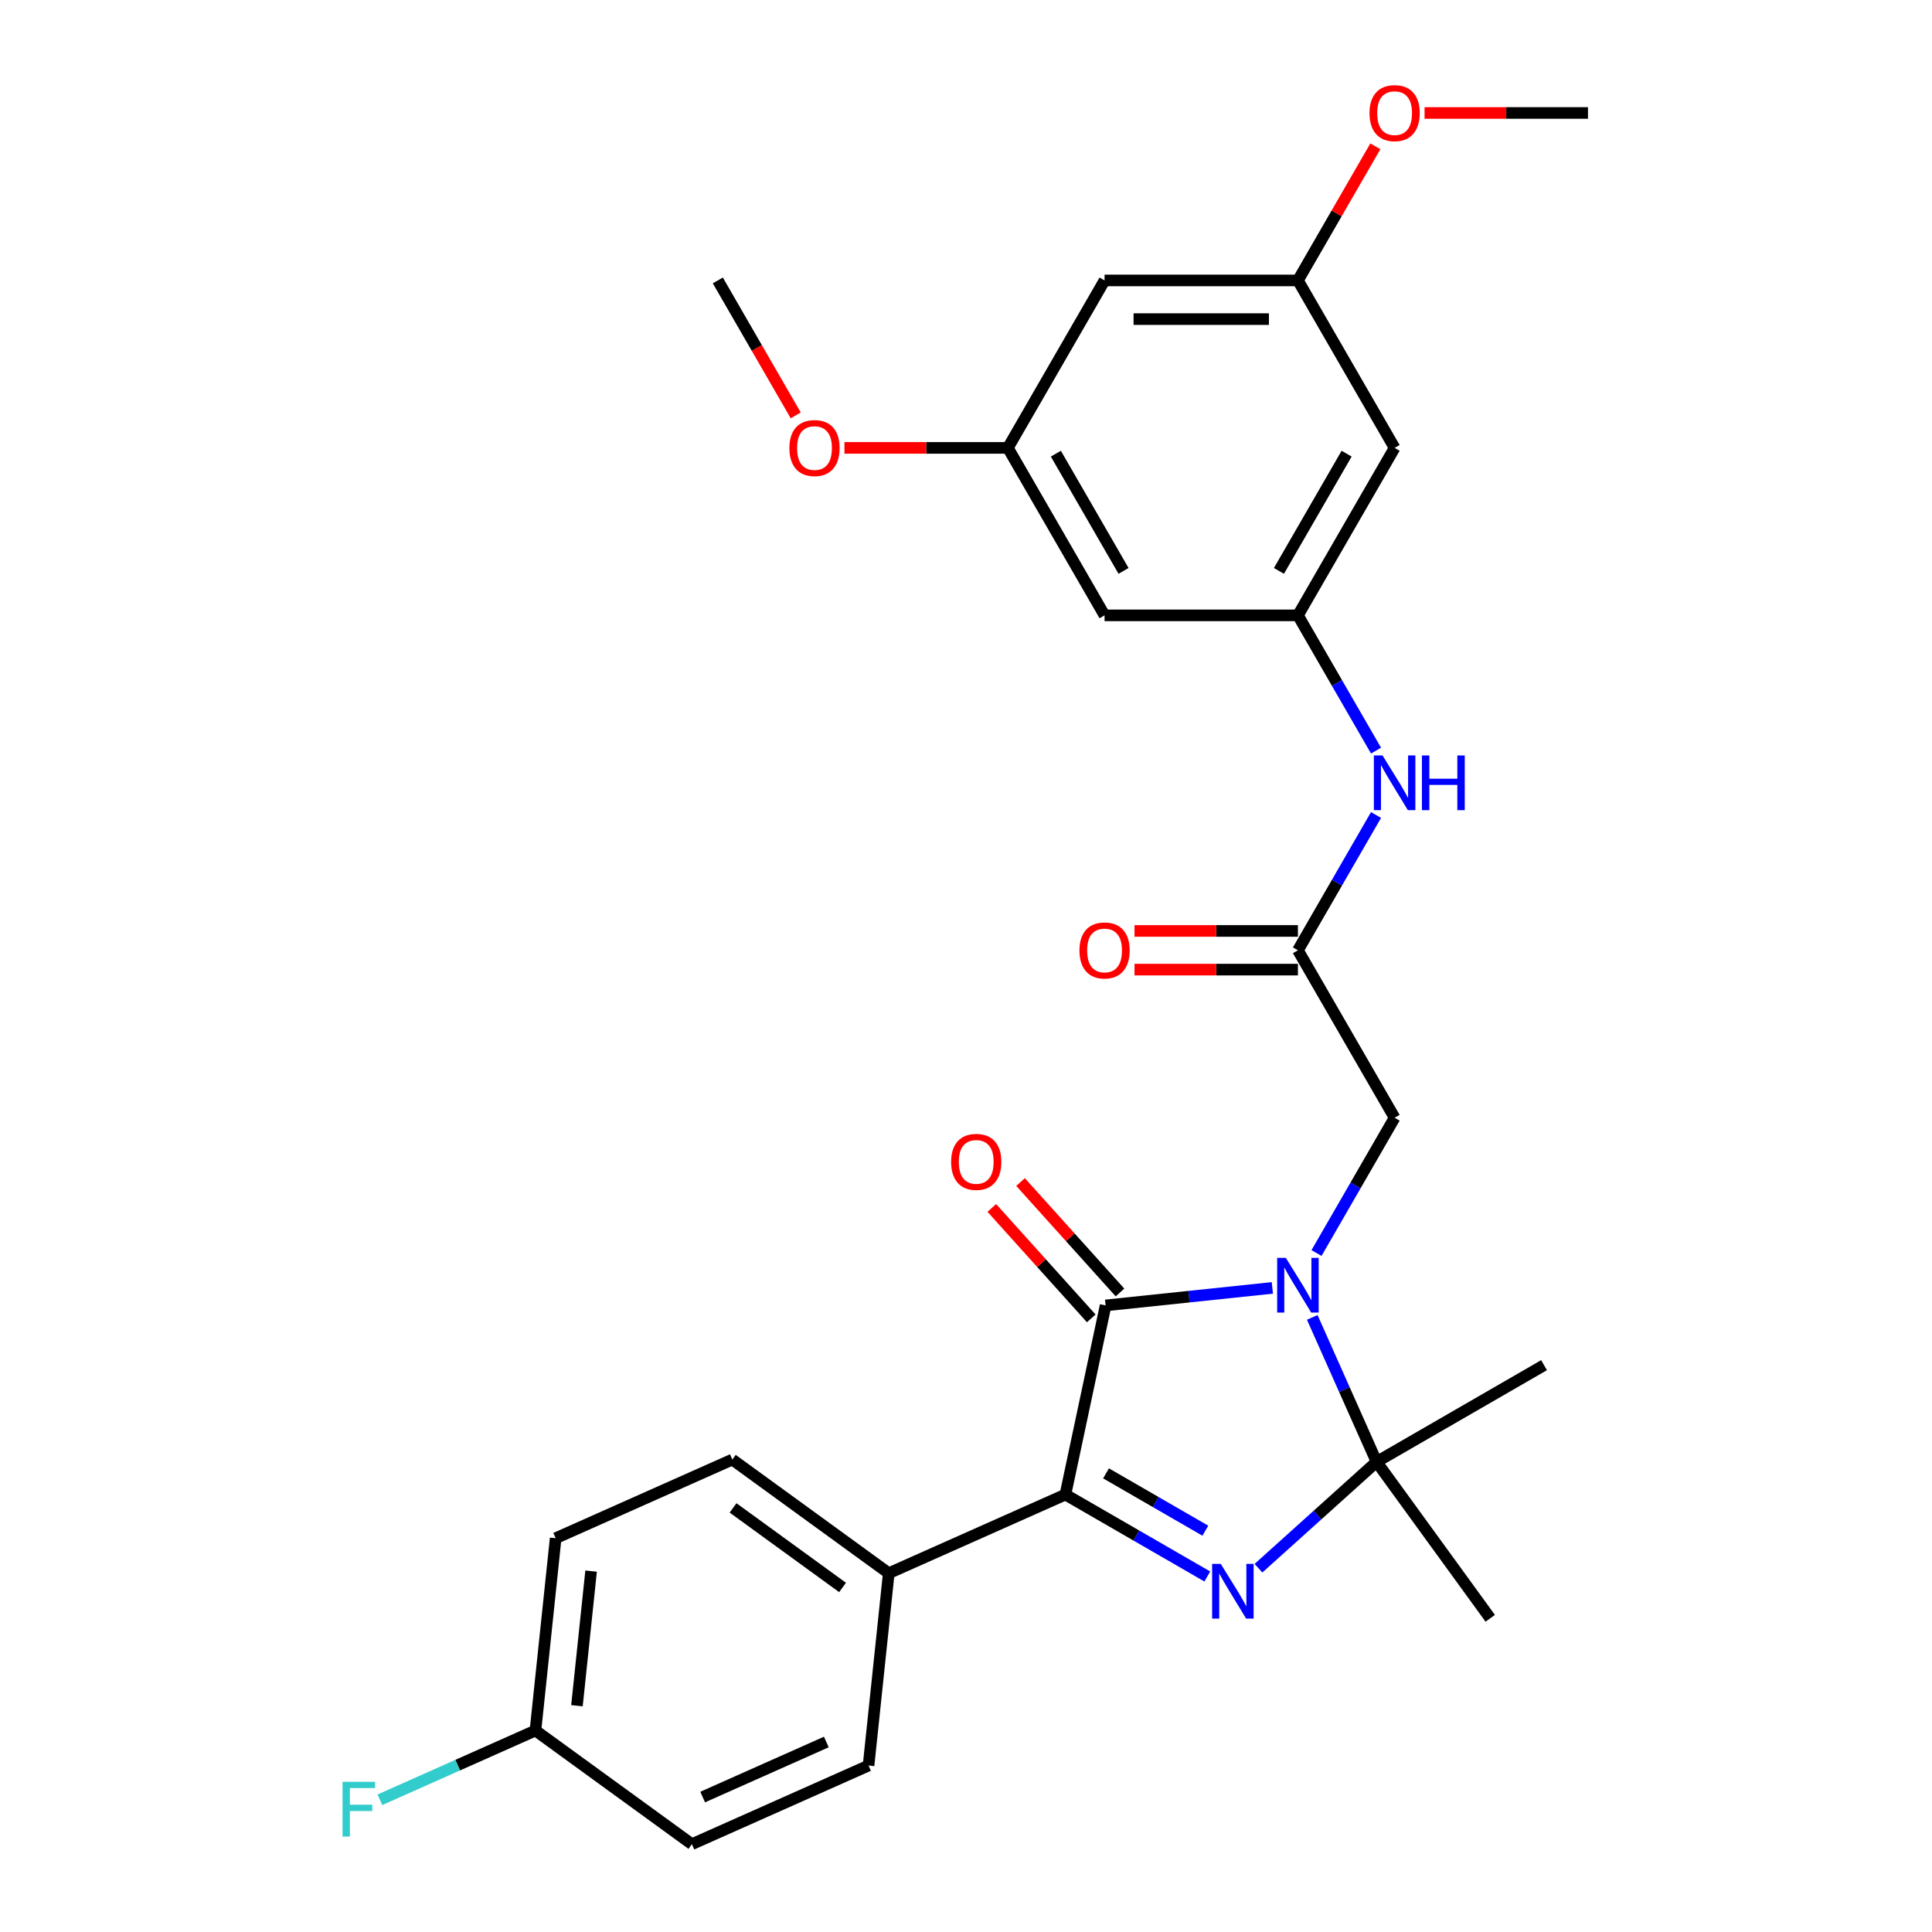 <?xml version='1.0' encoding='iso-8859-1'?>
<svg version='1.1' baseProfile='full'
              xmlns='http://www.w3.org/2000/svg'
                      xmlns:rdkit='http://www.rdkit.org/xml'
                      xmlns:xlink='http://www.w3.org/1999/xlink'
                  xml:space='preserve'
width='1000px' height='1000px' viewBox='0 0 1000 1000'>
<!-- END OF HEADER -->
<rect style='opacity:1.0;fill:#FFFFFF;stroke:none' width='1000' height='1000' x='0' y='0'> </rect>
<path class='bond-1' d='M 658.563,666.615 L 615.414,671.15' style='fill:none;fill-rule:evenodd;stroke:#0000FF;stroke-width:6px;stroke-linecap:butt;stroke-linejoin:miter;stroke-opacity:1' />
<path class='bond-1' d='M 615.414,671.15 L 572.265,675.685' style='fill:none;fill-rule:evenodd;stroke:#000000;stroke-width:6px;stroke-linecap:butt;stroke-linejoin:miter;stroke-opacity:1' />
<path class='bond-2' d='M 679.224,681.885 L 695.869,719.272' style='fill:none;fill-rule:evenodd;stroke:#0000FF;stroke-width:6px;stroke-linecap:butt;stroke-linejoin:miter;stroke-opacity:1' />
<path class='bond-2' d='M 695.869,719.272 L 712.515,756.658' style='fill:none;fill-rule:evenodd;stroke:#000000;stroke-width:6px;stroke-linecap:butt;stroke-linejoin:miter;stroke-opacity:1' />
<path class='bond-4' d='M 681.425,648.561 L 701.637,613.553' style='fill:none;fill-rule:evenodd;stroke:#0000FF;stroke-width:6px;stroke-linecap:butt;stroke-linejoin:miter;stroke-opacity:1' />
<path class='bond-4' d='M 701.637,613.553 L 721.85,578.544' style='fill:none;fill-rule:evenodd;stroke:#000000;stroke-width:6px;stroke-linecap:butt;stroke-linejoin:miter;stroke-opacity:1' />
<path class='bond-0' d='M 651.377,811.707 L 681.946,784.183' style='fill:none;fill-rule:evenodd;stroke:#0000FF;stroke-width:6px;stroke-linecap:butt;stroke-linejoin:miter;stroke-opacity:1' />
<path class='bond-0' d='M 681.946,784.183 L 712.515,756.658' style='fill:none;fill-rule:evenodd;stroke:#000000;stroke-width:6px;stroke-linecap:butt;stroke-linejoin:miter;stroke-opacity:1' />
<path class='bond-28' d='M 624.893,815.985 L 588.174,794.786' style='fill:none;fill-rule:evenodd;stroke:#0000FF;stroke-width:6px;stroke-linecap:butt;stroke-linejoin:miter;stroke-opacity:1' />
<path class='bond-28' d='M 588.174,794.786 L 551.456,773.586' style='fill:none;fill-rule:evenodd;stroke:#000000;stroke-width:6px;stroke-linecap:butt;stroke-linejoin:miter;stroke-opacity:1' />
<path class='bond-28' d='M 623.886,792.289 L 598.183,777.45' style='fill:none;fill-rule:evenodd;stroke:#0000FF;stroke-width:6px;stroke-linecap:butt;stroke-linejoin:miter;stroke-opacity:1' />
<path class='bond-28' d='M 598.183,777.45 L 572.48,762.61' style='fill:none;fill-rule:evenodd;stroke:#000000;stroke-width:6px;stroke-linecap:butt;stroke-linejoin:miter;stroke-opacity:1' />
<path class='bond-3' d='M 572.265,675.685 L 551.456,773.586' style='fill:none;fill-rule:evenodd;stroke:#000000;stroke-width:6px;stroke-linecap:butt;stroke-linejoin:miter;stroke-opacity:1' />
<path class='bond-9' d='M 579.703,668.988 L 553.968,640.406' style='fill:none;fill-rule:evenodd;stroke:#000000;stroke-width:6px;stroke-linecap:butt;stroke-linejoin:miter;stroke-opacity:1' />
<path class='bond-9' d='M 553.968,640.406 L 528.234,611.825' style='fill:none;fill-rule:evenodd;stroke:#FF0000;stroke-width:6px;stroke-linecap:butt;stroke-linejoin:miter;stroke-opacity:1' />
<path class='bond-9' d='M 564.827,682.382 L 539.092,653.801' style='fill:none;fill-rule:evenodd;stroke:#000000;stroke-width:6px;stroke-linecap:butt;stroke-linejoin:miter;stroke-opacity:1' />
<path class='bond-9' d='M 539.092,653.801 L 513.358,625.219' style='fill:none;fill-rule:evenodd;stroke:#FF0000;stroke-width:6px;stroke-linecap:butt;stroke-linejoin:miter;stroke-opacity:1' />
<path class='bond-18' d='M 712.515,756.658 L 799.194,706.614' style='fill:none;fill-rule:evenodd;stroke:#000000;stroke-width:6px;stroke-linecap:butt;stroke-linejoin:miter;stroke-opacity:1' />
<path class='bond-19' d='M 712.515,756.658 L 771.345,837.631' style='fill:none;fill-rule:evenodd;stroke:#000000;stroke-width:6px;stroke-linecap:butt;stroke-linejoin:miter;stroke-opacity:1' />
<path class='bond-7' d='M 551.456,773.586 L 460.021,814.296' style='fill:none;fill-rule:evenodd;stroke:#000000;stroke-width:6px;stroke-linecap:butt;stroke-linejoin:miter;stroke-opacity:1' />
<path class='bond-5' d='M 721.85,578.544 L 671.805,491.865' style='fill:none;fill-rule:evenodd;stroke:#000000;stroke-width:6px;stroke-linecap:butt;stroke-linejoin:miter;stroke-opacity:1' />
<path class='bond-8' d='M 671.805,491.865 L 692.018,456.857' style='fill:none;fill-rule:evenodd;stroke:#000000;stroke-width:6px;stroke-linecap:butt;stroke-linejoin:miter;stroke-opacity:1' />
<path class='bond-8' d='M 692.018,456.857 L 712.23,421.848' style='fill:none;fill-rule:evenodd;stroke:#0000FF;stroke-width:6px;stroke-linecap:butt;stroke-linejoin:miter;stroke-opacity:1' />
<path class='bond-15' d='M 671.805,481.856 L 629.512,481.856' style='fill:none;fill-rule:evenodd;stroke:#000000;stroke-width:6px;stroke-linecap:butt;stroke-linejoin:miter;stroke-opacity:1' />
<path class='bond-15' d='M 629.512,481.856 L 587.219,481.856' style='fill:none;fill-rule:evenodd;stroke:#FF0000;stroke-width:6px;stroke-linecap:butt;stroke-linejoin:miter;stroke-opacity:1' />
<path class='bond-15' d='M 671.805,501.874 L 629.512,501.874' style='fill:none;fill-rule:evenodd;stroke:#000000;stroke-width:6px;stroke-linecap:butt;stroke-linejoin:miter;stroke-opacity:1' />
<path class='bond-15' d='M 629.512,501.874 L 587.219,501.874' style='fill:none;fill-rule:evenodd;stroke:#FF0000;stroke-width:6px;stroke-linecap:butt;stroke-linejoin:miter;stroke-opacity:1' />
<path class='bond-6' d='M 671.805,318.507 L 692.018,353.515' style='fill:none;fill-rule:evenodd;stroke:#000000;stroke-width:6px;stroke-linecap:butt;stroke-linejoin:miter;stroke-opacity:1' />
<path class='bond-6' d='M 692.018,353.515 L 712.23,388.524' style='fill:none;fill-rule:evenodd;stroke:#0000FF;stroke-width:6px;stroke-linecap:butt;stroke-linejoin:miter;stroke-opacity:1' />
<path class='bond-10' d='M 671.805,318.507 L 721.85,231.828' style='fill:none;fill-rule:evenodd;stroke:#000000;stroke-width:6px;stroke-linecap:butt;stroke-linejoin:miter;stroke-opacity:1' />
<path class='bond-10' d='M 661.976,295.496 L 697.007,234.821' style='fill:none;fill-rule:evenodd;stroke:#000000;stroke-width:6px;stroke-linecap:butt;stroke-linejoin:miter;stroke-opacity:1' />
<path class='bond-11' d='M 671.805,318.507 L 571.717,318.507' style='fill:none;fill-rule:evenodd;stroke:#000000;stroke-width:6px;stroke-linecap:butt;stroke-linejoin:miter;stroke-opacity:1' />
<path class='bond-16' d='M 460.021,814.296 L 379.048,755.465' style='fill:none;fill-rule:evenodd;stroke:#000000;stroke-width:6px;stroke-linecap:butt;stroke-linejoin:miter;stroke-opacity:1' />
<path class='bond-16' d='M 436.109,821.666 L 379.427,780.485' style='fill:none;fill-rule:evenodd;stroke:#000000;stroke-width:6px;stroke-linecap:butt;stroke-linejoin:miter;stroke-opacity:1' />
<path class='bond-17' d='M 460.021,814.296 L 449.559,913.836' style='fill:none;fill-rule:evenodd;stroke:#000000;stroke-width:6px;stroke-linecap:butt;stroke-linejoin:miter;stroke-opacity:1' />
<path class='bond-13' d='M 721.85,231.828 L 671.805,145.149' style='fill:none;fill-rule:evenodd;stroke:#000000;stroke-width:6px;stroke-linecap:butt;stroke-linejoin:miter;stroke-opacity:1' />
<path class='bond-12' d='M 571.717,318.507 L 521.673,231.828' style='fill:none;fill-rule:evenodd;stroke:#000000;stroke-width:6px;stroke-linecap:butt;stroke-linejoin:miter;stroke-opacity:1' />
<path class='bond-12' d='M 581.546,295.496 L 546.515,234.821' style='fill:none;fill-rule:evenodd;stroke:#000000;stroke-width:6px;stroke-linecap:butt;stroke-linejoin:miter;stroke-opacity:1' />
<path class='bond-14' d='M 521.673,231.828 L 571.717,145.149' style='fill:none;fill-rule:evenodd;stroke:#000000;stroke-width:6px;stroke-linecap:butt;stroke-linejoin:miter;stroke-opacity:1' />
<path class='bond-25' d='M 521.673,231.828 L 479.38,231.828' style='fill:none;fill-rule:evenodd;stroke:#000000;stroke-width:6px;stroke-linecap:butt;stroke-linejoin:miter;stroke-opacity:1' />
<path class='bond-25' d='M 479.38,231.828 L 437.087,231.828' style='fill:none;fill-rule:evenodd;stroke:#FF0000;stroke-width:6px;stroke-linecap:butt;stroke-linejoin:miter;stroke-opacity:1' />
<path class='bond-24' d='M 671.805,145.149 L 691.844,110.441' style='fill:none;fill-rule:evenodd;stroke:#000000;stroke-width:6px;stroke-linecap:butt;stroke-linejoin:miter;stroke-opacity:1' />
<path class='bond-24' d='M 691.844,110.441 L 711.883,75.732' style='fill:none;fill-rule:evenodd;stroke:#FF0000;stroke-width:6px;stroke-linecap:butt;stroke-linejoin:miter;stroke-opacity:1' />
<path class='bond-30' d='M 671.805,145.149 L 571.717,145.149' style='fill:none;fill-rule:evenodd;stroke:#000000;stroke-width:6px;stroke-linecap:butt;stroke-linejoin:miter;stroke-opacity:1' />
<path class='bond-30' d='M 656.792,165.167 L 586.73,165.167' style='fill:none;fill-rule:evenodd;stroke:#000000;stroke-width:6px;stroke-linecap:butt;stroke-linejoin:miter;stroke-opacity:1' />
<path class='bond-21' d='M 379.048,755.465 L 287.612,796.175' style='fill:none;fill-rule:evenodd;stroke:#000000;stroke-width:6px;stroke-linecap:butt;stroke-linejoin:miter;stroke-opacity:1' />
<path class='bond-22' d='M 449.559,913.836 L 358.123,954.545' style='fill:none;fill-rule:evenodd;stroke:#000000;stroke-width:6px;stroke-linecap:butt;stroke-linejoin:miter;stroke-opacity:1' />
<path class='bond-22' d='M 427.701,901.655 L 363.697,930.152' style='fill:none;fill-rule:evenodd;stroke:#000000;stroke-width:6px;stroke-linecap:butt;stroke-linejoin:miter;stroke-opacity:1' />
<path class='bond-20' d='M 277.15,895.715 L 358.123,954.545' style='fill:none;fill-rule:evenodd;stroke:#000000;stroke-width:6px;stroke-linecap:butt;stroke-linejoin:miter;stroke-opacity:1' />
<path class='bond-23' d='M 277.15,895.715 L 236.894,913.638' style='fill:none;fill-rule:evenodd;stroke:#000000;stroke-width:6px;stroke-linecap:butt;stroke-linejoin:miter;stroke-opacity:1' />
<path class='bond-23' d='M 236.894,913.638 L 196.637,931.562' style='fill:none;fill-rule:evenodd;stroke:#33CCCC;stroke-width:6px;stroke-linecap:butt;stroke-linejoin:miter;stroke-opacity:1' />
<path class='bond-29' d='M 277.15,895.715 L 287.612,796.175' style='fill:none;fill-rule:evenodd;stroke:#000000;stroke-width:6px;stroke-linecap:butt;stroke-linejoin:miter;stroke-opacity:1' />
<path class='bond-29' d='M 298.628,882.876 L 305.951,813.198' style='fill:none;fill-rule:evenodd;stroke:#000000;stroke-width:6px;stroke-linecap:butt;stroke-linejoin:miter;stroke-opacity:1' />
<path class='bond-26' d='M 737.352,58.47 L 779.645,58.47' style='fill:none;fill-rule:evenodd;stroke:#FF0000;stroke-width:6px;stroke-linecap:butt;stroke-linejoin:miter;stroke-opacity:1' />
<path class='bond-26' d='M 779.645,58.47 L 821.938,58.47' style='fill:none;fill-rule:evenodd;stroke:#000000;stroke-width:6px;stroke-linecap:butt;stroke-linejoin:miter;stroke-opacity:1' />
<path class='bond-27' d='M 411.872,215.006 L 391.706,180.077' style='fill:none;fill-rule:evenodd;stroke:#FF0000;stroke-width:6px;stroke-linecap:butt;stroke-linejoin:miter;stroke-opacity:1' />
<path class='bond-27' d='M 391.706,180.077 L 371.541,145.149' style='fill:none;fill-rule:evenodd;stroke:#000000;stroke-width:6px;stroke-linecap:butt;stroke-linejoin:miter;stroke-opacity:1' />
<path  class='atom-0' d='M 665.545 651.063
L 674.825 666.063
Q 675.745 667.543, 677.225 670.223
Q 678.705 672.903, 678.785 673.063
L 678.785 651.063
L 682.545 651.063
L 682.545 679.383
L 678.665 679.383
L 668.705 662.983
Q 667.545 661.063, 666.305 658.863
Q 665.105 656.663, 664.745 655.983
L 664.745 679.383
L 661.065 679.383
L 661.065 651.063
L 665.545 651.063
' fill='#0000FF'/>
<path  class='atom-1' d='M 631.875 809.47
L 641.155 824.47
Q 642.075 825.95, 643.555 828.63
Q 645.035 831.31, 645.115 831.47
L 645.115 809.47
L 648.875 809.47
L 648.875 837.79
L 644.995 837.79
L 635.035 821.39
Q 633.875 819.47, 632.635 817.27
Q 631.435 815.07, 631.075 814.39
L 631.075 837.79
L 627.395 837.79
L 627.395 809.47
L 631.875 809.47
' fill='#0000FF'/>
<path  class='atom-9' d='M 715.59 391.026
L 724.87 406.026
Q 725.79 407.506, 727.27 410.186
Q 728.75 412.866, 728.83 413.026
L 728.83 391.026
L 732.59 391.026
L 732.59 419.346
L 728.71 419.346
L 718.75 402.946
Q 717.59 401.026, 716.35 398.826
Q 715.15 396.626, 714.79 395.946
L 714.79 419.346
L 711.11 419.346
L 711.11 391.026
L 715.59 391.026
' fill='#0000FF'/>
<path  class='atom-9' d='M 735.99 391.026
L 739.83 391.026
L 739.83 403.066
L 754.31 403.066
L 754.31 391.026
L 758.15 391.026
L 758.15 419.346
L 754.31 419.346
L 754.31 406.266
L 739.83 406.266
L 739.83 419.346
L 735.99 419.346
L 735.99 391.026
' fill='#0000FF'/>
<path  class='atom-10' d='M 492.293 601.385
Q 492.293 594.585, 495.653 590.785
Q 499.013 586.985, 505.293 586.985
Q 511.573 586.985, 514.933 590.785
Q 518.293 594.585, 518.293 601.385
Q 518.293 608.265, 514.893 612.185
Q 511.493 616.065, 505.293 616.065
Q 499.053 616.065, 495.653 612.185
Q 492.293 608.305, 492.293 601.385
M 505.293 612.865
Q 509.613 612.865, 511.933 609.985
Q 514.293 607.065, 514.293 601.385
Q 514.293 595.825, 511.933 593.025
Q 509.613 590.185, 505.293 590.185
Q 500.973 590.185, 498.613 592.985
Q 496.293 595.785, 496.293 601.385
Q 496.293 607.105, 498.613 609.985
Q 500.973 612.865, 505.293 612.865
' fill='#FF0000'/>
<path  class='atom-16' d='M 558.717 491.945
Q 558.717 485.145, 562.077 481.345
Q 565.437 477.545, 571.717 477.545
Q 577.997 477.545, 581.357 481.345
Q 584.717 485.145, 584.717 491.945
Q 584.717 498.825, 581.317 502.745
Q 577.917 506.625, 571.717 506.625
Q 565.477 506.625, 562.077 502.745
Q 558.717 498.865, 558.717 491.945
M 571.717 503.425
Q 576.037 503.425, 578.357 500.545
Q 580.717 497.625, 580.717 491.945
Q 580.717 486.385, 578.357 483.585
Q 576.037 480.745, 571.717 480.745
Q 567.397 480.745, 565.037 483.545
Q 562.717 486.345, 562.717 491.945
Q 562.717 497.665, 565.037 500.545
Q 567.397 503.425, 571.717 503.425
' fill='#FF0000'/>
<path  class='atom-24' d='M 177.295 922.265
L 194.135 922.265
L 194.135 925.505
L 181.095 925.505
L 181.095 934.105
L 192.695 934.105
L 192.695 937.385
L 181.095 937.385
L 181.095 950.585
L 177.295 950.585
L 177.295 922.265
' fill='#33CCCC'/>
<path  class='atom-25' d='M 708.85 58.55
Q 708.85 51.75, 712.21 47.95
Q 715.57 44.15, 721.85 44.15
Q 728.13 44.15, 731.49 47.95
Q 734.85 51.75, 734.85 58.55
Q 734.85 65.43, 731.45 69.35
Q 728.05 73.23, 721.85 73.23
Q 715.61 73.23, 712.21 69.35
Q 708.85 65.47, 708.85 58.55
M 721.85 70.03
Q 726.17 70.03, 728.49 67.15
Q 730.85 64.23, 730.85 58.55
Q 730.85 52.99, 728.49 50.19
Q 726.17 47.35, 721.85 47.35
Q 717.53 47.35, 715.17 50.15
Q 712.85 52.95, 712.85 58.55
Q 712.85 64.27, 715.17 67.15
Q 717.53 70.03, 721.85 70.03
' fill='#FF0000'/>
<path  class='atom-26' d='M 408.585 231.908
Q 408.585 225.108, 411.945 221.308
Q 415.305 217.508, 421.585 217.508
Q 427.865 217.508, 431.225 221.308
Q 434.585 225.108, 434.585 231.908
Q 434.585 238.788, 431.185 242.708
Q 427.785 246.588, 421.585 246.588
Q 415.345 246.588, 411.945 242.708
Q 408.585 238.828, 408.585 231.908
M 421.585 243.388
Q 425.905 243.388, 428.225 240.508
Q 430.585 237.588, 430.585 231.908
Q 430.585 226.348, 428.225 223.548
Q 425.905 220.708, 421.585 220.708
Q 417.265 220.708, 414.905 223.508
Q 412.585 226.308, 412.585 231.908
Q 412.585 237.628, 414.905 240.508
Q 417.265 243.388, 421.585 243.388
' fill='#FF0000'/>
</svg>
